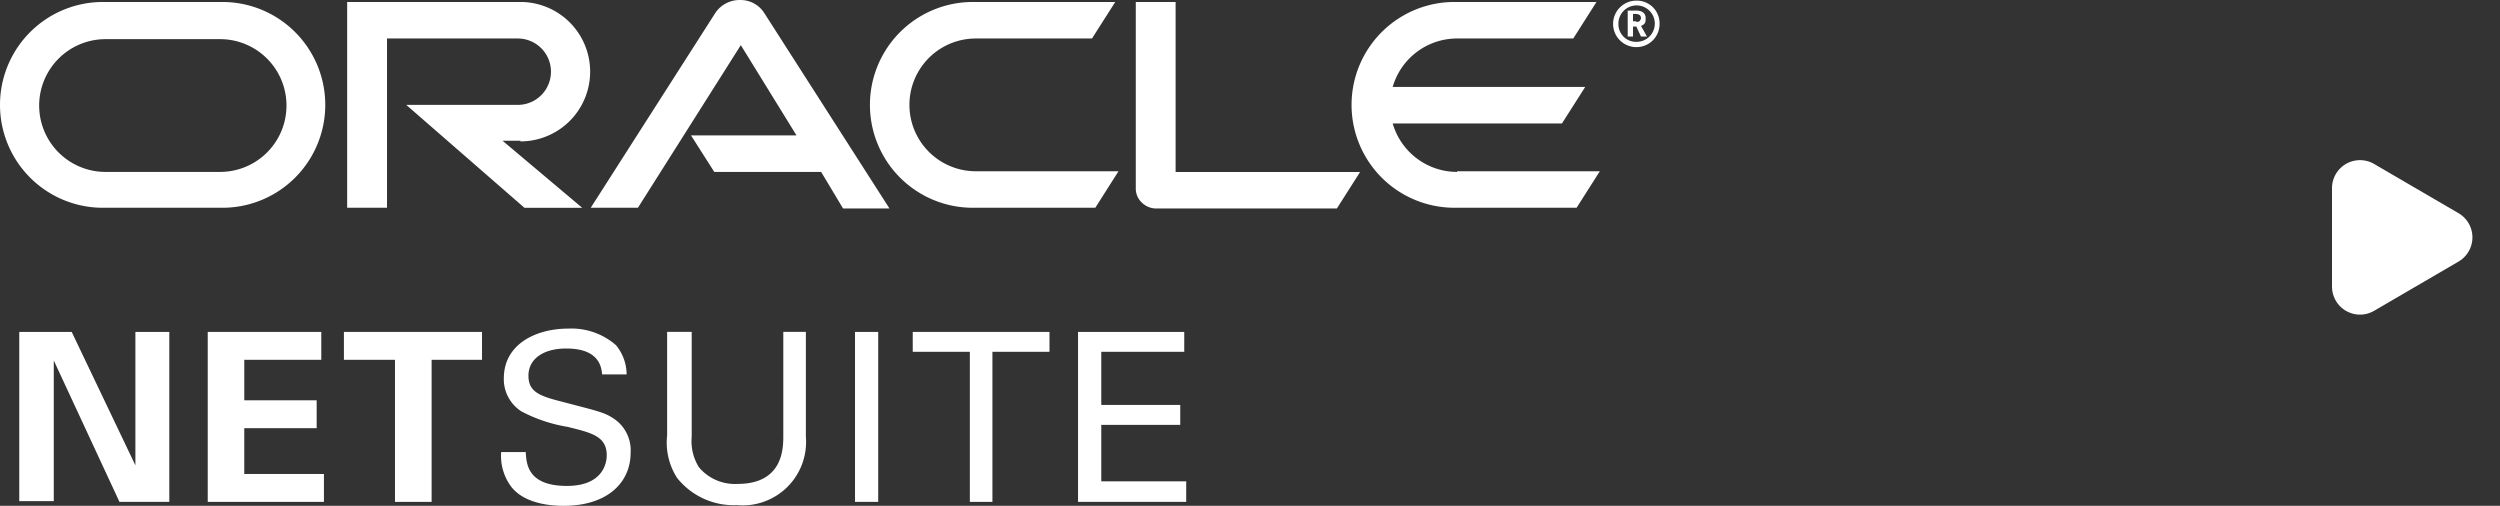 <?xml version="1.0" encoding="UTF-8"?>
<svg xmlns="http://www.w3.org/2000/svg" width="178.59" height="36.134" viewBox="0 0 178.59 36.134">
  <rect x="0" y="0" width="178.59" height="36.134" fill="#333333" stroke="none"/>
  <g id="Oracle" transform="translate(17.519 -256.269)">
    <g id="oracle-netsuite" transform="translate(-17.519 256.269)">
      <path id="Path_2" data-name="Path 2" d="M116.891,12.831c.095,0,.237,0,.285-.142a.174.174,0,0,0,.047-.142.262.262,0,0,0-.142-.237.7.7,0,0,0-.332-.047h-.095v.522h.237m-.142-.759a1.191,1.191,0,0,1,.475.047.491.491,0,0,1,.332.522v.142a.376.376,0,0,1-.237.332.166.166,0,0,1-.094.047l.427.759h-.427l-.332-.712h-.237v.712h-.379V12.024h.474m.142,2.608a1.65,1.65,0,0,0,1.66-1.66,1.621,1.621,0,0,0-1.66-1.66,1.66,1.66,0,1,0,0,3.32m-1.28-1.66a1.3,1.3,0,1,1,1.328,1.281,1.258,1.258,0,0,1-1.328-1.281M104.088,23.547a4.793,4.793,0,0,1-4.6-3.462H111.58l1.66-2.608H99.488a4.793,4.793,0,0,1,4.6-3.462h8.3l1.659-2.608H103.9a7.35,7.35,0,0,0,0,14.7h8.726l1.659-2.608H104.088M69.471,26.108h8.773L79.9,23.5H69.708a4.742,4.742,0,1,1,0-9.484h8.3l1.66-2.608H69.519a7.35,7.35,0,1,0-.048,14.7M15.743,23.547H7.54a4.742,4.742,0,0,1,0-9.484H15.7a4.742,4.742,0,1,1,.047,9.484M7.35,26.108h8.536a7.35,7.35,0,0,0,0-14.7H7.35a7.35,7.35,0,0,0,0,14.7m29.828-4.742a4.979,4.979,0,0,0,0-9.959H24.8v14.7h2.846V14.016h9.342a2.371,2.371,0,0,1,0,4.742H29.021l8.442,7.35h4.125L35.9,21.319h1.281m46.8,2.229V11.407H81.136V24.733a1.368,1.368,0,0,0,.427,1,1.469,1.469,0,0,0,1.043.427H95.5l1.659-2.608H83.981M49.365,20.939H56.9L52.921,14.49,45.571,26.108H42.2l8.915-13.941a2.094,2.094,0,0,1,1.755-.9,2.01,2.01,0,0,1,1.707.9l8.962,13.989H60.224l-1.565-2.608H51.025l-1.66-2.608" transform="translate(0 -11.266)" fill="#fff"></path>
      <path id="Path_3" data-name="Path 3" d="M.371,17.659H4.117L8.667,27.19V17.659h2.422V29.8H7.529L2.837,19.7V29.749H.371V17.659" transform="translate(1.005 6.052)" fill="#fff"></path>
      <path id="Path_4" data-name="Path 4" d="M4,17.659h8.111v1.992h-5.5v2.893h5.17v1.992H6.609v3.271H12.3V29.8H4V17.659" transform="translate(10.84 6.052)" fill="#fff"></path>
      <path id="Path_5" data-name="Path 5" d="M10.228,19.651h-3.6V17.659h9.865v1.992h-3.6V29.8H10.276V19.651h-.048" transform="translate(17.94 6.052)" fill="#fff"></path>
      <path id="Path_6" data-name="Path 6" d="M11.408,26.415c.047.853.142,2.418,2.94,2.418,2.513,0,2.846-1.565,2.846-2.181,0-1.375-1.09-1.612-2.8-2.039a10.814,10.814,0,0,1-3.272-1.091,2.722,2.722,0,0,1-1.28-2.371c0-2.466,2.324-3.556,4.6-3.556a4.838,4.838,0,0,1,3.414,1.185,3.327,3.327,0,0,1,.759,2.087H16.861c-.094-1.518-1.375-1.85-2.56-1.85-1.659,0-2.7.759-2.7,1.944,0,1.091.712,1.423,2.182,1.8,2.893.759,3.225.806,3.936,1.28A2.717,2.717,0,0,1,18.9,26.462c0,2.134-1.66,3.794-4.79,3.794-.9,0-2.8-.142-3.746-1.375a3.679,3.679,0,0,1-.712-2.466h1.754" transform="translate(26.149 5.879)" fill="#fff"></path>
      <path id="Path_7" data-name="Path 7" d="M14.605,17.659v7.492a3.507,3.507,0,0,0,.521,2.182,3.357,3.357,0,0,0,2.751,1.185c3.272,0,3.272-2.56,3.272-3.461v-7.4h1.612v7.492a4.532,4.532,0,0,1-4.931,4.884,5.166,5.166,0,0,1-4.268-1.944,4.661,4.661,0,0,1-.712-3.035v-7.4h1.755" transform="translate(34.807 6.051)" fill="#fff"></path>
      <path id="Path_8" data-name="Path 8" d="M16.469,29.8h1.658V17.659H16.469Z" transform="translate(44.609 6.052)" fill="#fff"></path>
      <path id="Path_9" data-name="Path 9" d="M21.661,29.8V19.079h-4.08v-1.42H27.35v1.42H23.274V29.8H21.661" transform="translate(47.621 6.052)" fill="#fff"></path>
      <path id="Path_10" data-name="Path 10" d="M20.765,17.659h7.588v1.42H22.426v3.794h5.641V24.3H22.426v4.031h6.067V29.8H20.765V17.659" transform="translate(56.245 6.052)" fill="#fff"></path>
    </g>
    <path id="Polygon_14" data-name="Polygon 14" d="M5.272,2.962a2,2,0,0,1,3.455,0l3.518,6.031A2,2,0,0,1,10.518,12H3.482A2,2,0,0,1,1.755,8.992Z" transform="translate(161.071 266.227) rotate(90)" fill="#fff"></path>
  </g>
</svg>
